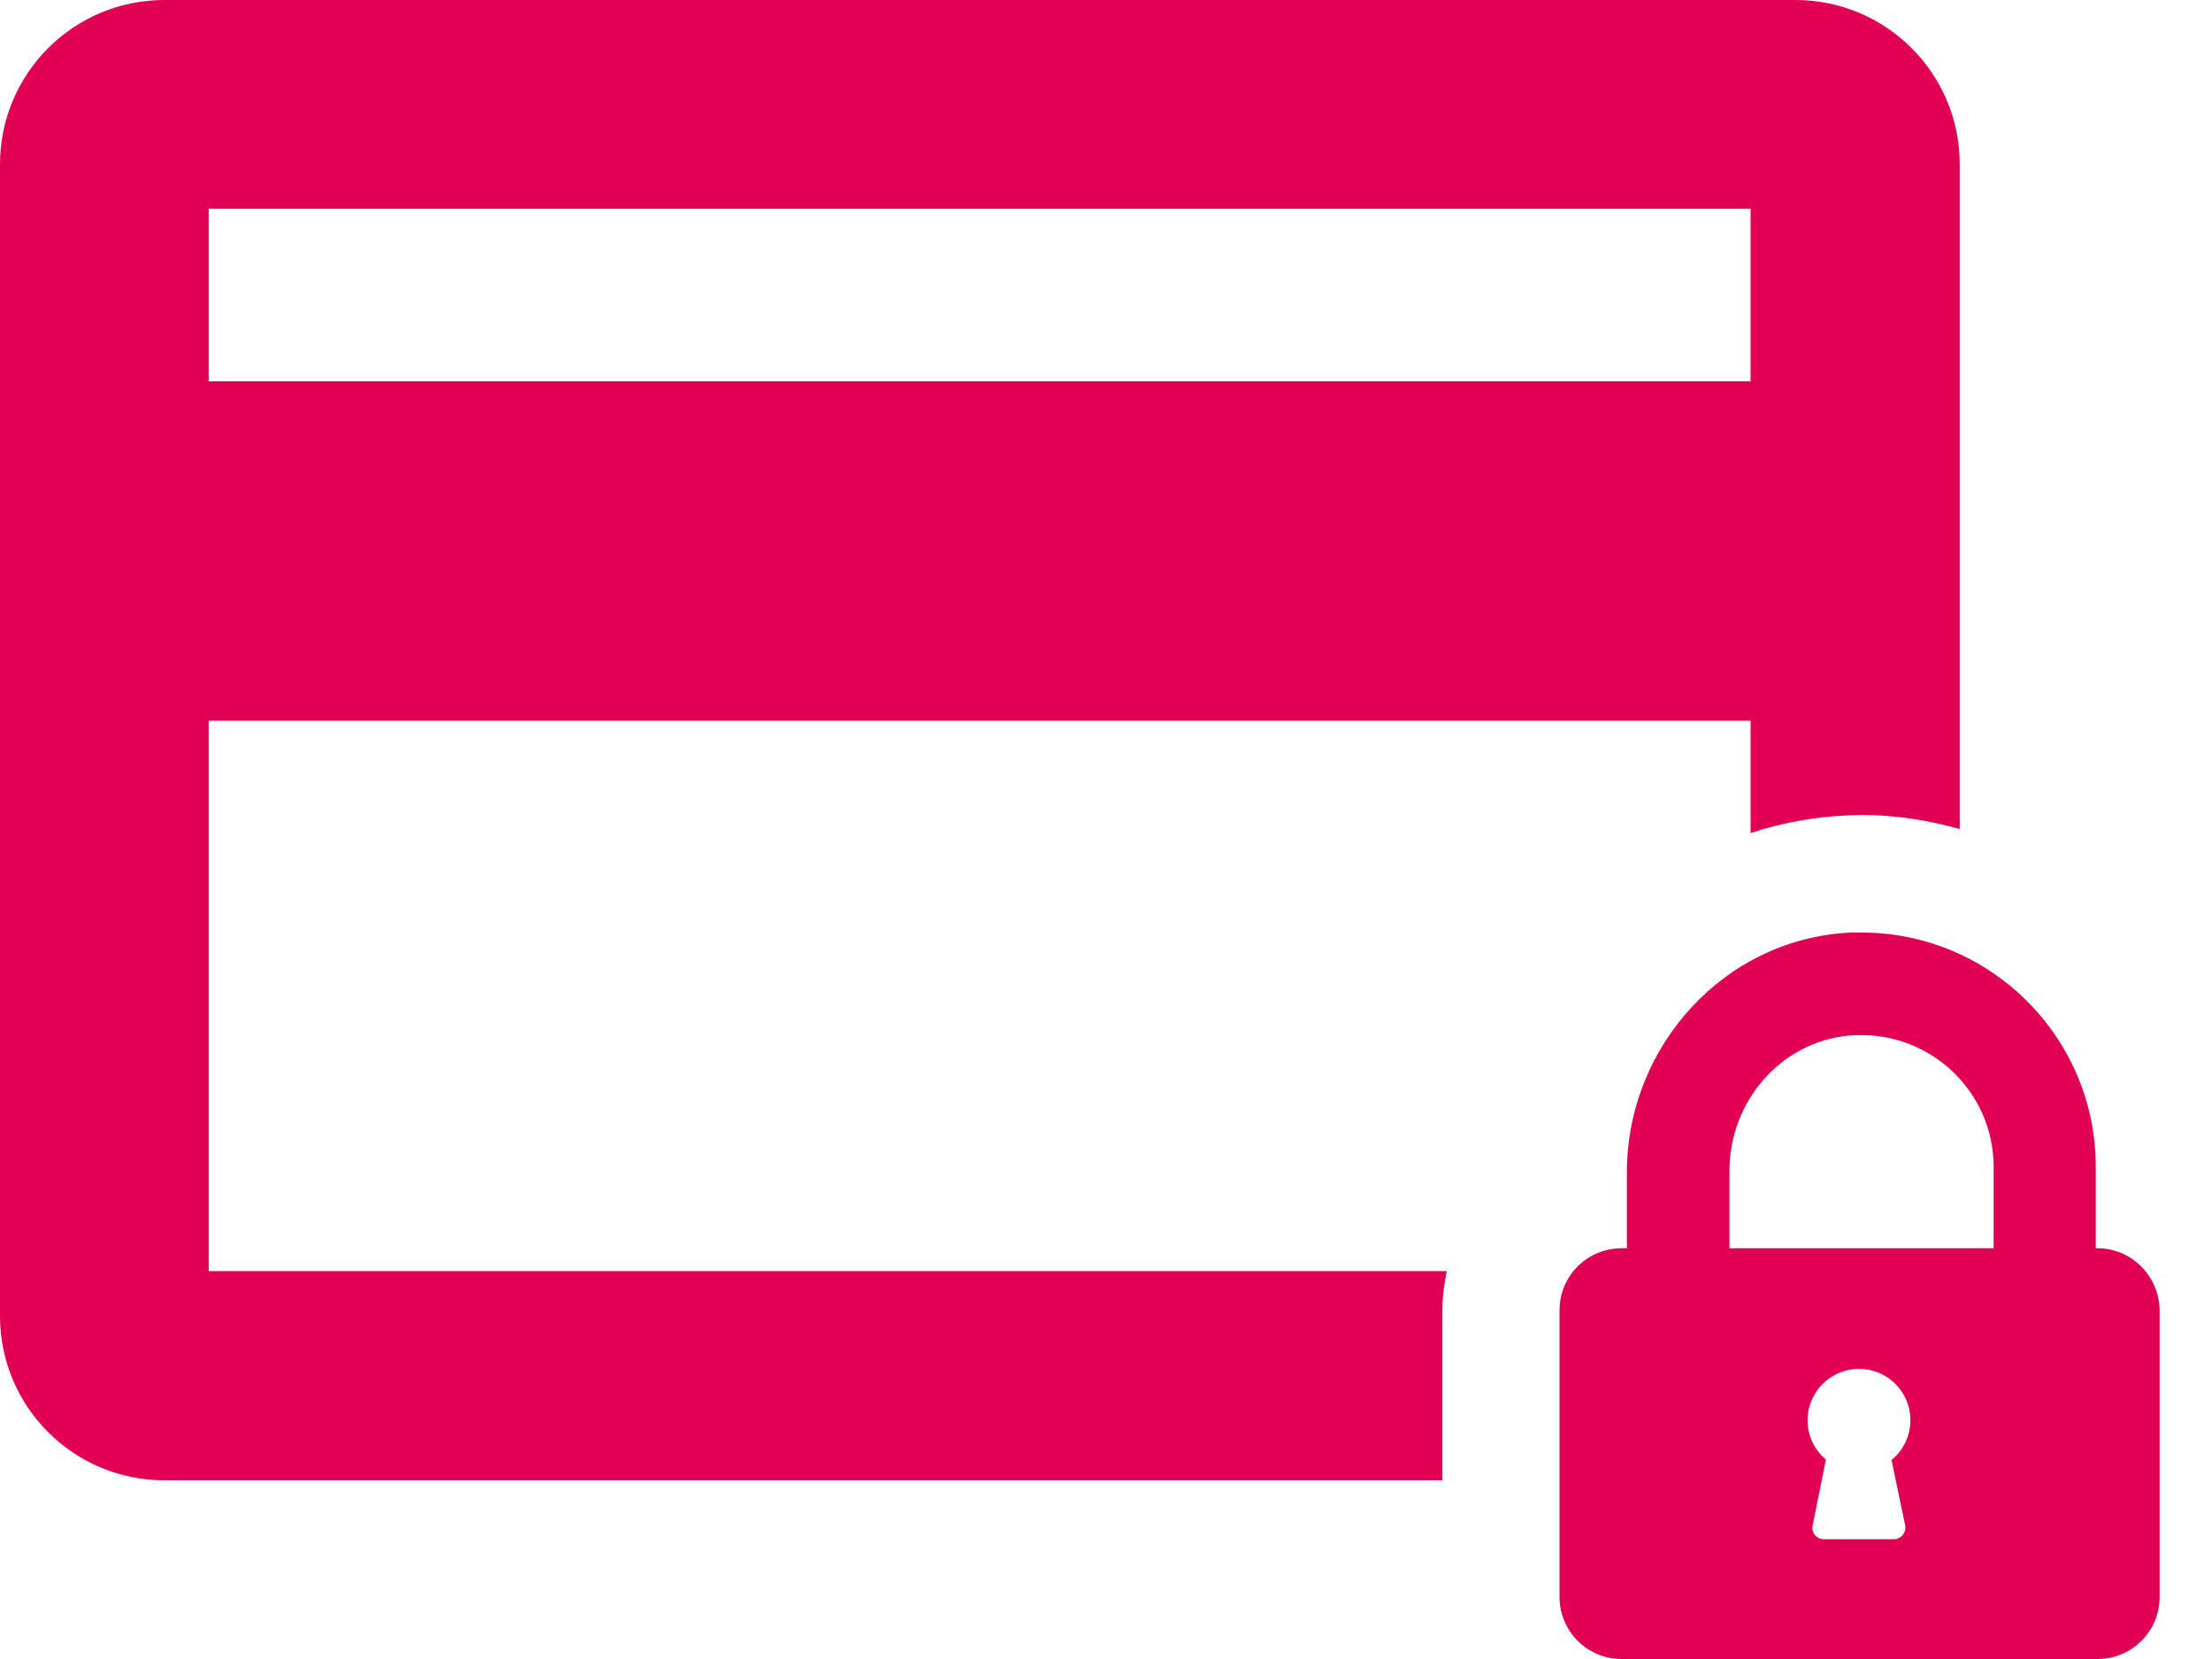 <?xml version="1.0" encoding="UTF-8"?>
<svg width="40px" height="30px" viewBox="0 0 40 30" version="1.1" xmlns="http://www.w3.org/2000/svg" xmlns:xlink="http://www.w3.org/1999/xlink">
    <title>Cart_Icon3</title>
    <g id="Design-Desktop" stroke="none" stroke-width="1" fill="none" fill-rule="evenodd">
        <g id="Koszyk-|-Krok-1" transform="translate(-1107, -1039)" fill="#e10054" fill-rule="nonzero">
            <g id="Footer" transform="translate(0, 983)">
                <g id="Group-4" transform="translate(601, 51)">
                    <g id="Group-2" transform="translate(506, 2)">
                        <path d="M33.662,19.863 C35.995,19.863 37.898,21.758 37.898,24.099 L37.898,24.099 L37.898,25.572 L37.93,25.572 C38.543,25.572 39.045,26.073 39.053,26.694 L39.053,26.694 L39.053,31.877 C39.053,32.498 38.551,33 37.93,33 L37.93,33 L29.323,33 C28.702,33 28.201,32.498 28.201,31.877 L28.201,31.877 L28.201,26.694 C28.201,26.073 28.702,25.572 29.323,25.572 L29.323,25.572 L29.419,25.572 L29.419,24.202 C29.419,21.909 31.202,19.951 33.495,19.863 L33.495,19.863 Z M33.615,27.753 C33.575,27.753 33.543,27.753 33.503,27.761 C33.097,27.809 32.763,28.127 32.699,28.533 C32.643,28.876 32.779,29.194 33.018,29.393 L33.018,29.393 L32.779,30.58 C32.747,30.715 32.85,30.834 32.986,30.834 L32.986,30.834 L34.244,30.834 C34.379,30.834 34.475,30.715 34.451,30.58 L34.451,30.58 L34.204,29.401 C34.411,29.234 34.546,28.971 34.546,28.685 C34.546,28.167 34.132,27.753 33.615,27.753 Z M32.468,3 C34.108,3 35.438,4.33 35.438,5.97 L35.438,5.97 L35.438,17.992 C34.873,17.833 34.275,17.737 33.662,17.737 L33.662,17.737 L33.536,17.741 L33.536,17.741 L33.416,17.745 C32.803,17.769 32.213,17.881 31.656,18.064 L31.656,18.064 L31.656,16.033 L3.774,16.033 L3.774,25.986 L26.162,25.986 C26.115,26.217 26.083,26.447 26.083,26.686 L26.083,26.686 L26.083,29.768 L2.97,29.768 C1.33,29.768 -1.56674673e-12,28.438 -1.56674673e-12,26.798 L-1.56674673e-12,26.798 L-1.56674673e-12,5.97 C-1.56674673e-12,4.33 1.33,3 2.97,3 L2.97,3 Z M33.662,21.718 C33.583,21.718 33.511,21.718 33.432,21.726 C32.189,21.846 31.274,22.928 31.274,24.17 L31.274,24.17 L31.274,25.572 L36.051,25.572 L36.051,24.099 C36.051,22.785 34.976,21.718 33.662,21.718 Z M31.656,6.774 L3.774,6.774 L3.774,9.895 L31.656,9.895 L31.656,6.774 Z" id="Cart_Icon3"></path>
                    </g>
                </g>
            </g>
        </g>
    </g>
</svg>